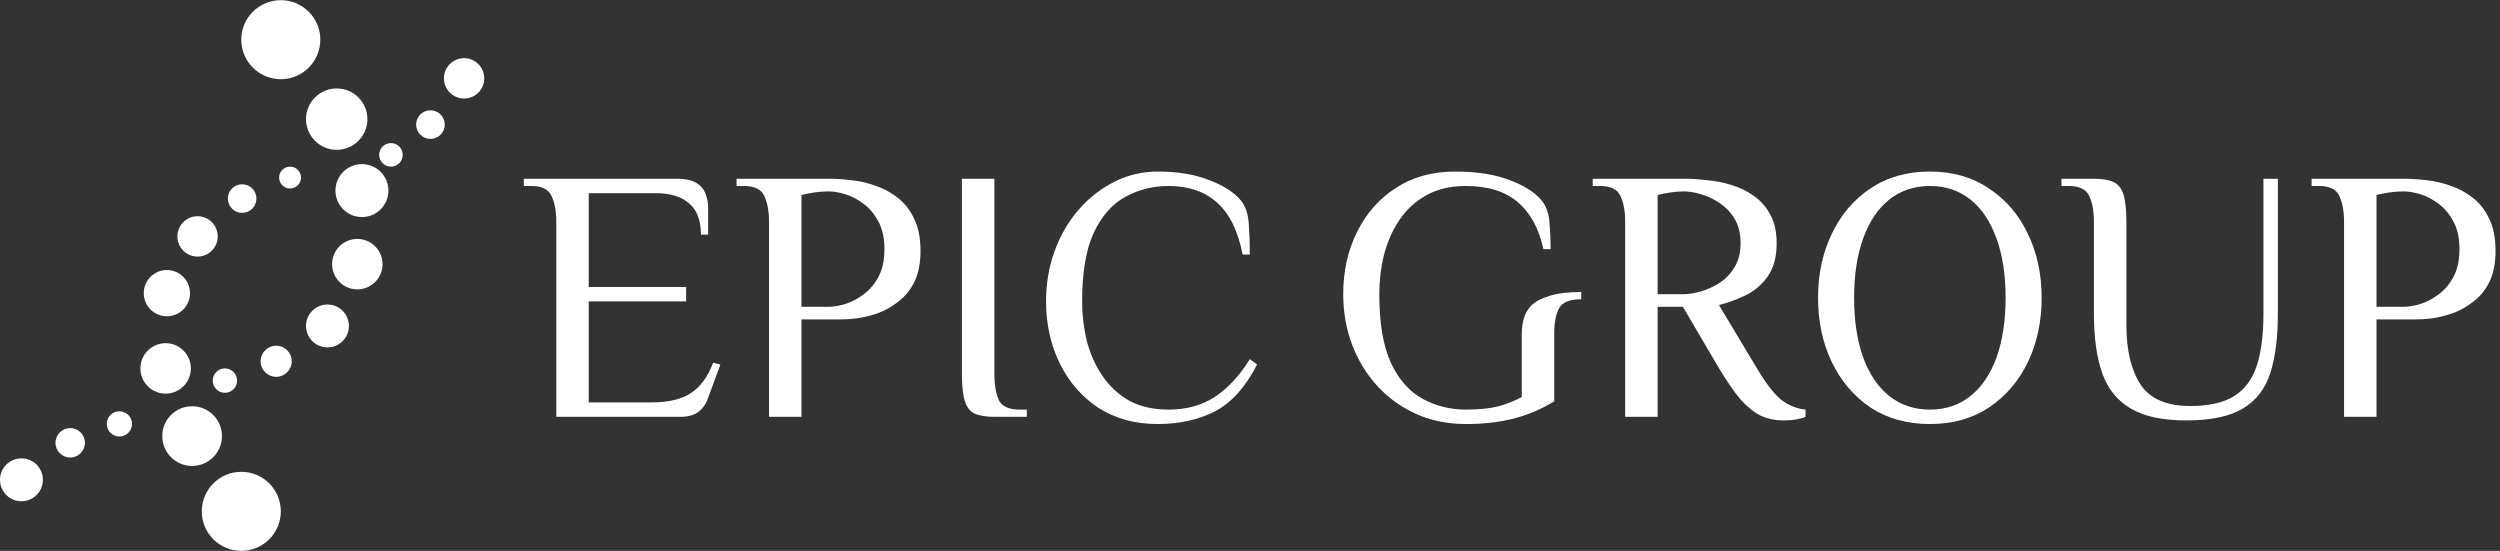 <?xml version="1.0" encoding="UTF-8"?> <svg xmlns="http://www.w3.org/2000/svg" width="413" height="91" viewBox="0 0 413 91" fill="none"><rect x="0" y="0" width="413" height="91" fill="#333333" stroke="none"/><path d="M387.238 68.858V36.683C387.238 34.895 386.979 33.465 386.463 32.393C385.986 31.28 384.854 30.724 383.067 30.724H381.875V29.533H397.367C398.4 29.533 399.552 29.612 400.823 29.771C402.134 29.89 403.444 30.188 404.755 30.665C406.106 31.102 407.337 31.757 408.449 32.631C409.601 33.505 410.515 34.657 411.19 36.087C411.905 37.517 412.263 39.304 412.263 41.45C412.263 43.475 411.925 45.184 411.25 46.574C410.575 47.924 409.681 49.017 408.569 49.851C407.496 50.685 406.364 51.321 405.172 51.758C403.981 52.155 402.849 52.433 401.776 52.592C400.704 52.711 399.83 52.77 399.154 52.77H392.6V68.858H387.238ZM392.6 50.685H397.069C397.903 50.685 398.837 50.526 399.869 50.208C400.902 49.891 401.915 49.354 402.908 48.6C403.901 47.845 404.716 46.872 405.351 45.68C405.987 44.449 406.304 42.939 406.304 41.152C406.304 39.364 405.987 37.874 405.351 36.683C404.716 35.451 403.901 34.458 402.908 33.704C401.915 32.949 400.902 32.413 399.869 32.095C398.837 31.777 397.903 31.618 397.069 31.618C396.314 31.618 395.52 31.678 394.686 31.797C393.891 31.916 393.196 32.055 392.6 32.214V50.685Z" fill="white"></path><path d="M361.109 69.454C357.256 69.454 354.217 68.799 351.993 67.488C349.768 66.177 348.199 64.231 347.286 61.648C346.372 59.027 345.915 55.77 345.915 51.877V36.683C345.915 34.895 345.657 33.465 345.141 32.393C344.664 31.28 343.532 30.724 341.744 30.724H340.553V29.533H345.915C347.306 29.533 348.378 29.712 349.133 30.069C349.927 30.427 350.483 31.122 350.801 32.154C351.119 33.187 351.278 34.697 351.278 36.683V53.664C351.278 57.835 352.052 61.112 353.602 63.496C355.151 65.879 357.892 67.071 361.824 67.071C364.883 67.071 367.286 66.534 369.034 65.462C370.782 64.389 372.033 62.741 372.788 60.516C373.542 58.252 373.92 55.372 373.92 51.877V29.533H376.303V51.877C376.303 55.77 375.886 59.027 375.052 61.648C374.218 64.231 372.708 66.177 370.524 67.488C368.339 68.799 365.201 69.454 361.109 69.454Z" fill="white"></path><path d="M318.811 70.05C315.037 70.05 311.76 69.136 308.98 67.309C306.239 65.442 304.113 62.94 302.604 59.802C301.095 56.624 300.34 53.089 300.34 49.196C300.34 45.303 301.095 41.787 302.604 38.649C304.113 35.471 306.239 32.969 308.98 31.142C311.76 29.275 315.037 28.341 318.811 28.341C322.585 28.341 325.842 29.275 328.583 31.142C331.363 32.969 333.508 35.471 335.018 38.649C336.527 41.787 337.282 45.303 337.282 49.196C337.282 53.089 336.527 56.624 335.018 59.802C333.508 62.94 331.363 65.442 328.583 67.309C325.842 69.136 322.585 70.05 318.811 70.05ZM318.811 67.667C321.433 67.667 323.677 66.912 325.544 65.403C327.411 63.893 328.841 61.768 329.834 59.027C330.827 56.246 331.324 52.969 331.324 49.196C331.324 45.422 330.827 42.165 329.834 39.424C328.841 36.643 327.411 34.498 325.544 32.989C323.677 31.479 321.433 30.725 318.811 30.725C316.229 30.725 313.985 31.479 312.078 32.989C310.211 34.498 308.781 36.643 307.788 39.424C306.795 42.165 306.298 45.422 306.298 49.196C306.298 52.969 306.795 56.246 307.788 59.027C308.781 61.768 310.211 63.893 312.078 65.403C313.985 66.912 316.229 67.667 318.811 67.667Z" fill="white"></path><path d="M294.635 69.454C293.285 69.454 292.033 69.196 290.881 68.679C289.769 68.123 288.657 67.23 287.545 65.998C286.472 64.727 285.28 62.999 283.97 60.814L278.011 50.685H273.84V68.858H268.478V36.683C268.478 34.895 268.22 33.465 267.703 32.393C267.227 31.28 266.094 30.724 264.307 30.724H263.115V29.533H278.607C279.6 29.533 280.752 29.612 282.063 29.771C283.374 29.89 284.685 30.148 285.995 30.546C287.346 30.943 288.577 31.539 289.69 32.333C290.842 33.128 291.755 34.16 292.431 35.431C293.146 36.703 293.503 38.292 293.503 40.198C293.503 42.462 293.007 44.29 292.013 45.68C291.06 47.031 289.849 48.063 288.379 48.778C286.909 49.493 285.439 50.03 283.97 50.387L290.226 60.814C291.735 63.357 293.086 65.104 294.278 66.058C295.469 66.971 296.8 67.508 298.27 67.666V68.858C297.952 69.017 297.455 69.156 296.78 69.275C296.145 69.394 295.43 69.454 294.635 69.454ZM273.84 48.6H278.13C279.004 48.6 279.978 48.441 281.05 48.123C282.123 47.805 283.155 47.328 284.148 46.693C285.141 46.018 285.956 45.144 286.591 44.071C287.227 42.999 287.545 41.688 287.545 40.139C287.545 38.59 287.227 37.279 286.591 36.206C285.956 35.134 285.141 34.26 284.148 33.584C283.155 32.909 282.123 32.413 281.05 32.095C279.978 31.777 279.004 31.618 278.13 31.618C277.495 31.618 276.76 31.678 275.926 31.797C275.131 31.916 274.436 32.055 273.84 32.214V48.6Z" fill="white"></path><path d="M242.159 70.05C239.18 70.05 236.439 69.494 233.936 68.382C231.474 67.269 229.348 65.74 227.561 63.794C225.773 61.847 224.383 59.583 223.39 57.001C222.397 54.38 221.9 51.579 221.9 48.6C221.9 44.826 222.655 41.41 224.165 38.351C225.674 35.293 227.799 32.87 230.54 31.082C233.321 29.255 236.598 28.341 240.371 28.341C243.986 28.341 247.005 28.818 249.428 29.771C251.851 30.685 253.599 31.797 254.672 33.108C255.426 34.022 255.863 35.253 255.982 36.802C256.102 38.351 256.161 39.801 256.161 41.152H254.97C254.215 37.696 252.785 35.094 250.679 33.346C248.614 31.599 245.774 30.725 242.159 30.725C239.617 30.725 237.432 31.241 235.605 32.274C233.817 33.267 232.347 34.617 231.195 36.326C230.044 38.034 229.19 39.96 228.633 42.105C228.117 44.211 227.859 46.375 227.859 48.6C227.859 53.367 228.494 57.14 229.765 59.921C231.076 62.701 232.824 64.688 235.009 65.879C237.194 67.071 239.577 67.667 242.159 67.667C244.304 67.667 246.092 67.488 247.522 67.13C248.952 66.733 250.243 66.217 251.395 65.581V55.214C251.395 54.38 251.494 53.565 251.692 52.771C251.891 51.937 252.308 51.182 252.944 50.507C253.619 49.831 254.612 49.295 255.923 48.898C257.234 48.461 259.001 48.242 261.226 48.242V49.434C259.279 49.434 258.048 49.95 257.532 50.983C257.015 51.976 256.757 53.347 256.757 55.094V66.296C254.612 67.607 252.368 68.561 250.024 69.156C247.68 69.752 245.059 70.05 242.159 70.05Z" fill="white"></path><path d="M191.28 70.05C187.506 70.05 184.229 69.156 181.448 67.369C178.707 65.542 176.582 63.099 175.073 60.04C173.563 56.942 172.809 53.526 172.809 49.792C172.809 46.812 173.285 44.032 174.239 41.45C175.192 38.828 176.523 36.544 178.231 34.598C179.939 32.651 181.905 31.122 184.13 30.01C186.354 28.897 188.737 28.341 191.28 28.341C194.577 28.341 197.417 28.818 199.8 29.771C202.184 30.685 203.911 31.797 204.984 33.108C205.739 34.022 206.176 35.293 206.295 36.921C206.414 38.55 206.474 40.258 206.474 42.046H205.282C204.527 38.153 203.117 35.293 201.051 33.465C199.026 31.638 196.364 30.725 193.067 30.725C190.485 30.725 188.102 31.32 185.917 32.512C183.732 33.704 181.985 35.69 180.674 38.471C179.403 41.251 178.767 45.025 178.767 49.792C178.767 52.016 179.025 54.201 179.542 56.346C180.098 58.451 180.952 60.358 182.104 62.066C183.256 63.774 184.725 65.144 186.513 66.177C188.34 67.17 190.525 67.667 193.067 67.667C196.046 67.667 198.608 66.952 200.754 65.522C202.899 64.092 204.805 62.026 206.474 59.325L207.665 60.219C205.759 63.953 203.435 66.535 200.694 67.965C197.953 69.355 194.815 70.05 191.28 70.05Z" fill="white"></path><path d="M164.269 68.858C162.879 68.858 161.786 68.679 160.992 68.322C160.237 67.964 159.701 67.269 159.383 66.237C159.065 65.204 158.906 63.694 158.906 61.708V29.533H164.269V61.708C164.269 63.496 164.507 64.945 164.984 66.058C165.5 67.13 166.652 67.666 168.44 67.666H169.631V68.858H164.269Z" fill="white"></path><path d="M127.042 68.858V36.683C127.042 34.895 126.784 33.465 126.268 32.393C125.791 31.28 124.659 30.724 122.871 30.724H121.68V29.533H137.172C138.204 29.533 139.356 29.612 140.627 29.771C141.938 29.89 143.249 30.188 144.56 30.665C145.911 31.102 147.142 31.757 148.254 32.631C149.406 33.505 150.32 34.657 150.995 36.087C151.71 37.517 152.068 39.304 152.068 41.45C152.068 43.475 151.73 45.184 151.055 46.574C150.379 47.924 149.486 49.017 148.373 49.851C147.301 50.685 146.169 51.321 144.977 51.758C143.785 52.155 142.653 52.433 141.581 52.592C140.508 52.711 139.634 52.77 138.959 52.77H132.405V68.858H127.042ZM132.405 50.685H136.874C137.708 50.685 138.641 50.526 139.674 50.208C140.707 49.891 141.72 49.354 142.713 48.6C143.706 47.845 144.52 46.872 145.156 45.68C145.791 44.449 146.109 42.939 146.109 41.152C146.109 39.364 145.791 37.874 145.156 36.683C144.52 35.451 143.706 34.458 142.713 33.704C141.72 32.949 140.707 32.413 139.674 32.095C138.641 31.777 137.708 31.618 136.874 31.618C136.119 31.618 135.324 31.678 134.49 31.797C133.696 31.916 133.001 32.055 132.405 32.214V50.685Z" fill="white"></path><path d="M91.898 68.858V36.683C91.898 34.895 91.639 33.465 91.123 32.393C90.647 31.28 89.514 30.724 87.727 30.724H86.535V29.533H111.918C113.308 29.533 114.361 29.771 115.076 30.248C115.791 30.685 116.287 31.28 116.566 32.035C116.844 32.75 116.983 33.505 116.983 34.299V38.768H115.791C115.791 36.385 115.135 34.657 113.825 33.584C112.554 32.472 110.726 31.916 108.343 31.916H97.26V47.408H113.348V49.791H97.26V66.475H107.687C110.389 66.475 112.514 65.978 114.063 64.985C115.652 63.992 116.903 62.304 117.817 59.921L119.008 60.218L116.923 65.879C116.605 66.793 116.069 67.528 115.314 68.084C114.599 68.6 113.646 68.858 112.454 68.858H91.898Z" fill="white"></path><path d="M52.915 6.555C52.915 10.16 49.992 13.083 46.387 13.083C42.782 13.083 39.859 10.16 39.859 6.555C39.859 2.95 42.782 0.027 46.387 0.027C49.992 0.027 52.915 2.95 52.915 6.555Z" fill="white"></path><path d="M60.694 19.681C60.694 22.481 58.424 24.75 55.624 24.75C52.824 24.75 50.555 22.481 50.555 19.681C50.555 16.881 52.824 14.611 55.624 14.611C58.424 14.611 60.694 16.881 60.694 19.681Z" fill="white"></path><path d="M64.166 31.486C64.166 33.902 62.207 35.861 59.791 35.861C57.375 35.861 55.416 33.902 55.416 31.486C55.416 29.07 57.375 27.111 59.791 27.111C62.207 27.111 64.166 29.07 64.166 31.486Z" fill="white"></path><path d="M63.195 43.639C63.195 45.94 61.329 47.806 59.028 47.806C56.727 47.806 54.861 45.94 54.861 43.639C54.861 41.338 56.727 39.472 59.028 39.472C61.329 39.472 63.195 41.338 63.195 43.639Z" fill="white"></path><path d="M57.638 53.847C57.638 55.803 56.052 57.389 54.096 57.389C52.14 57.389 50.555 55.803 50.555 53.847C50.555 51.891 52.14 50.305 54.096 50.305C56.052 50.305 57.638 51.891 57.638 53.847Z" fill="white"></path><path d="M48.194 59.681C48.194 61.1 47.043 62.25 45.624 62.25C44.205 62.25 43.055 61.1 43.055 59.681C43.055 58.262 44.205 57.111 45.624 57.111C47.043 57.111 48.194 58.262 48.194 59.681Z" fill="white"></path><path d="M39.168 62.875C39.168 63.987 38.267 64.889 37.154 64.889C36.042 64.889 35.141 63.987 35.141 62.875C35.141 61.763 36.042 60.861 37.154 60.861C38.267 60.861 39.168 61.763 39.168 62.875Z" fill="white"></path><path d="M21.805 70.028C21.805 71.179 20.873 72.112 19.722 72.112C18.571 72.112 17.639 71.179 17.639 70.028C17.639 68.878 18.571 67.945 19.722 67.945C20.873 67.945 21.805 68.878 21.805 70.028Z" fill="white"></path><path d="M14.027 73.153C14.027 74.496 12.939 75.584 11.597 75.584C10.254 75.584 9.166 74.496 9.166 73.153C9.166 71.811 10.254 70.723 11.597 70.723C12.939 70.723 14.027 71.811 14.027 73.153Z" fill="white"></path><path d="M7.083 79.263C7.083 81.219 5.498 82.805 3.542 82.805C1.586 82.805 0 81.219 0 79.263C0 77.307 1.586 75.722 3.542 75.722C5.498 75.722 7.083 77.307 7.083 79.263Z" fill="white"></path><path d="M36.668 72.042C36.668 74.765 34.46 76.972 31.737 76.972C29.014 76.972 26.807 74.765 26.807 72.042C26.807 69.319 29.014 67.111 31.737 67.111C34.46 67.111 36.668 69.319 36.668 72.042Z" fill="white"></path><path d="M31.529 60.861C31.529 63.163 29.663 65.028 27.362 65.028C25.061 65.028 23.195 63.163 23.195 60.861C23.195 58.56 25.061 56.695 27.362 56.695C29.663 56.695 31.529 58.56 31.529 60.861Z" fill="white"></path><path d="M31.389 48.43C31.389 50.54 29.679 52.25 27.57 52.25C25.46 52.25 23.75 50.54 23.75 48.43C23.75 46.321 25.46 44.611 27.57 44.611C29.679 44.611 31.389 46.321 31.389 48.43Z" fill="white"></path><path d="M35.971 39.056C35.971 40.897 34.479 42.389 32.638 42.389C30.797 42.389 29.305 40.897 29.305 39.056C29.305 37.215 30.797 35.722 32.638 35.722C34.479 35.722 35.971 37.215 35.971 39.056Z" fill="white"></path><path d="M42.363 32.806C42.363 34.109 41.306 35.167 40.002 35.167C38.698 35.167 37.641 34.109 37.641 32.806C37.641 31.502 38.698 30.444 40.002 30.444C41.306 30.444 42.363 31.502 42.363 32.806Z" fill="white"></path><path d="M49.722 29.333C49.722 30.331 48.914 31.139 47.917 31.139C46.92 31.139 46.111 30.331 46.111 29.333C46.111 28.336 46.92 27.528 47.917 27.528C48.914 27.528 49.722 28.336 49.722 29.333Z" fill="white"></path><path d="M66.528 25.583C66.528 26.657 65.657 27.528 64.583 27.528C63.509 27.528 62.639 26.657 62.639 25.583C62.639 24.509 63.509 23.639 64.583 23.639C65.657 23.639 66.528 24.509 66.528 25.583Z" fill="white"></path><path d="M73.472 20.583C73.472 21.887 72.415 22.944 71.111 22.944C69.807 22.944 68.75 21.887 68.75 20.583C68.75 19.279 69.807 18.222 71.111 18.222C72.415 18.222 73.472 19.279 73.472 20.583Z" fill="white"></path><path d="M80.001 12.944C80.001 14.785 78.508 16.277 76.667 16.277C74.826 16.277 73.334 14.785 73.334 12.944C73.334 11.103 74.826 9.61 76.667 9.61C78.508 9.61 80.001 11.103 80.001 12.944Z" fill="white"></path><path d="M46.39 84.473C46.39 88.078 43.467 91.001 39.862 91.001C36.257 91.001 33.334 88.078 33.334 84.473C33.334 80.867 36.257 77.945 39.862 77.945C43.467 77.945 46.39 80.867 46.39 84.473Z" fill="white"></path></svg> 